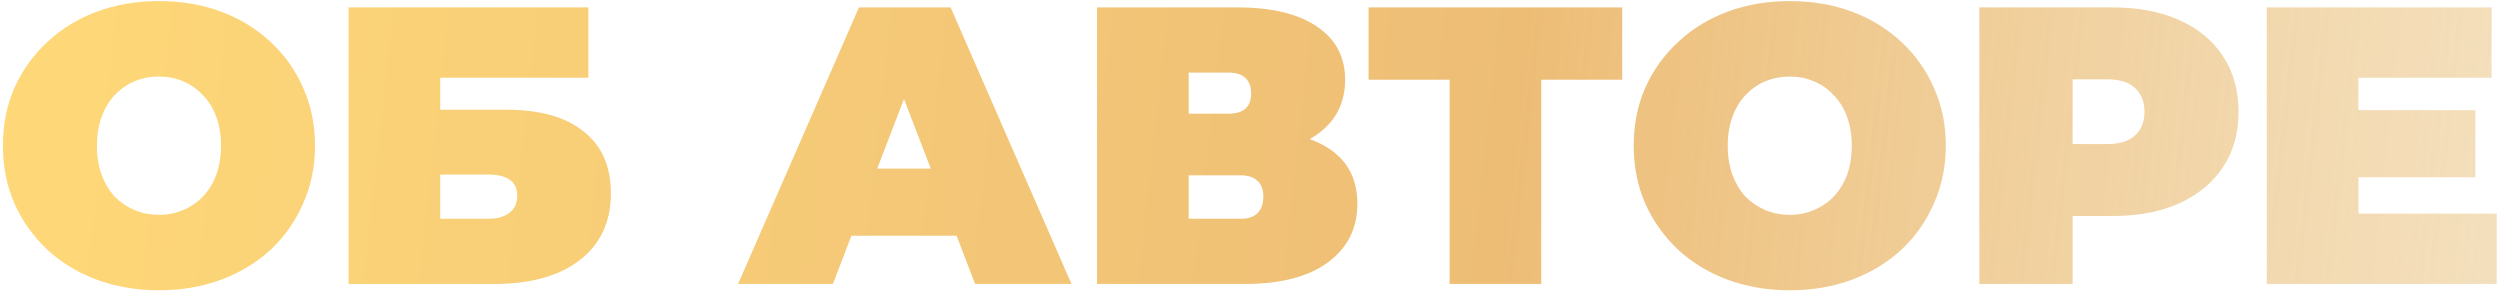 <?xml version="1.0" encoding="UTF-8"?> <svg xmlns="http://www.w3.org/2000/svg" width="405" height="48" viewBox="0 0 405 48" fill="none"> <path d="M25.752 47.024C22.125 47.024 18.755 46.448 15.64 45.296C12.568 44.144 9.901 42.523 7.64 40.432C5.379 38.299 3.608 35.803 2.328 32.944C1.091 30.085 0.472 26.971 0.472 23.6C0.472 20.187 1.091 17.072 2.328 14.256C3.608 11.397 5.379 8.923 7.64 6.832C9.901 4.699 12.568 3.056 15.64 1.904C18.755 0.752 22.125 0.176 25.752 0.176C29.421 0.176 32.792 0.752 35.864 1.904C38.936 3.056 41.603 4.699 43.864 6.832C46.125 8.923 47.875 11.397 49.112 14.256C50.392 17.072 51.032 20.187 51.032 23.6C51.032 26.971 50.392 30.085 49.112 32.944C47.875 35.803 46.125 38.299 43.864 40.432C41.603 42.523 38.936 44.144 35.864 45.296C32.792 46.448 29.421 47.024 25.752 47.024ZM25.752 34.8C27.16 34.8 28.461 34.544 29.656 34.032C30.893 33.52 31.96 32.795 32.856 31.856C33.795 30.875 34.52 29.701 35.032 28.336C35.544 26.928 35.8 25.349 35.8 23.6C35.8 21.851 35.544 20.293 35.032 18.928C34.52 17.52 33.795 16.347 32.856 15.408C31.96 14.427 30.893 13.68 29.656 13.168C28.461 12.656 27.16 12.4 25.752 12.4C24.344 12.4 23.021 12.656 21.784 13.168C20.589 13.68 19.523 14.427 18.584 15.408C17.688 16.347 16.984 17.52 16.472 18.928C15.96 20.293 15.704 21.851 15.704 23.6C15.704 25.349 15.96 26.928 16.472 28.336C16.984 29.701 17.688 30.875 18.584 31.856C19.523 32.795 20.589 33.52 21.784 34.032C23.021 34.544 24.344 34.8 25.752 34.8ZM56.468 46V1.2H95.316V12.592H71.316V17.776H82.004C87.465 17.776 91.647 18.949 94.548 21.296C97.492 23.6 98.964 26.949 98.964 31.344C98.964 35.909 97.3 39.493 93.972 42.096C90.644 44.699 86.015 46 80.084 46H56.468ZM71.316 35.44H79.06C80.553 35.44 81.705 35.12 82.516 34.48C83.369 33.84 83.796 32.923 83.796 31.728C83.796 29.424 82.217 28.272 79.06 28.272H71.316V35.44ZM119.567 46L139.151 1.2H153.999L173.583 46H157.967L143.503 8.368H149.391L134.927 46H119.567ZM131.215 38.192L135.055 27.312H155.663L159.503 38.192H131.215ZM177.718 46V1.2H200.438C205.985 1.2 210.273 2.224 213.302 4.272C216.374 6.32 217.91 9.2 217.91 12.912C217.91 16.539 216.502 19.419 213.686 21.552C210.87 23.643 207.073 24.688 202.294 24.688L203.574 21.232C208.651 21.232 212.641 22.235 215.542 24.24C218.443 26.245 219.894 29.168 219.894 33.008C219.894 36.976 218.315 40.133 215.158 42.48C212.001 44.827 207.499 46 201.654 46H177.718ZM192.566 35.44H200.95C202.187 35.44 203.105 35.141 203.702 34.544C204.342 33.904 204.662 33.008 204.662 31.856C204.662 30.704 204.342 29.851 203.702 29.296C203.105 28.699 202.187 28.4 200.95 28.4H192.566V35.44ZM192.566 18.416H198.966C200.246 18.416 201.185 18.139 201.782 17.584C202.379 17.029 202.678 16.219 202.678 15.152C202.678 14.043 202.379 13.211 201.782 12.656C201.185 12.059 200.246 11.76 198.966 11.76H192.566V18.416ZM234.832 46V9.648L238.096 12.912H221.712V1.2H262.8V12.912H246.416L249.68 9.648V46H234.832ZM289.94 47.024C286.313 47.024 282.942 46.448 279.828 45.296C276.756 44.144 274.089 42.523 271.828 40.432C269.566 38.299 267.796 35.803 266.516 32.944C265.278 30.085 264.66 26.971 264.66 23.6C264.66 20.187 265.278 17.072 266.516 14.256C267.796 11.397 269.566 8.923 271.828 6.832C274.089 4.699 276.756 3.056 279.828 1.904C282.942 0.752 286.313 0.176 289.94 0.176C293.609 0.176 296.98 0.752 300.052 1.904C303.124 3.056 305.79 4.699 308.052 6.832C310.313 8.923 312.062 11.397 313.3 14.256C314.58 17.072 315.22 20.187 315.22 23.6C315.22 26.971 314.58 30.085 313.3 32.944C312.062 35.803 310.313 38.299 308.052 40.432C305.79 42.523 303.124 44.144 300.052 45.296C296.98 46.448 293.609 47.024 289.94 47.024ZM289.94 34.8C291.348 34.8 292.649 34.544 293.844 34.032C295.081 33.52 296.148 32.795 297.044 31.856C297.982 30.875 298.708 29.701 299.22 28.336C299.732 26.928 299.988 25.349 299.988 23.6C299.988 21.851 299.732 20.293 299.22 18.928C298.708 17.52 297.982 16.347 297.044 15.408C296.148 14.427 295.081 13.68 293.844 13.168C292.649 12.656 291.348 12.4 289.94 12.4C288.532 12.4 287.209 12.656 285.972 13.168C284.777 13.68 283.71 14.427 282.772 15.408C281.876 16.347 281.172 17.52 280.66 18.928C280.148 20.293 279.892 21.851 279.892 23.6C279.892 25.349 280.148 26.928 280.66 28.336C281.172 29.701 281.876 30.875 282.772 31.856C283.71 32.795 284.777 33.52 285.972 34.032C287.209 34.544 288.532 34.8 289.94 34.8ZM320.656 46V1.2H342.224C346.405 1.2 350.01 1.883 353.04 3.248C356.112 4.613 358.48 6.576 360.144 9.136C361.808 11.653 362.64 14.64 362.64 18.096C362.64 21.552 361.808 24.539 360.144 27.056C358.48 29.573 356.112 31.536 353.04 32.944C350.01 34.309 346.405 34.992 342.224 34.992H329.04L335.76 28.528V46H320.656ZM335.76 30.192L329.04 23.344H341.264C343.354 23.344 344.89 22.875 345.872 21.936C346.896 20.997 347.408 19.717 347.408 18.096C347.408 16.475 346.896 15.195 345.872 14.256C344.89 13.317 343.354 12.848 341.264 12.848H329.04L335.76 6V30.192ZM381.042 17.84H401.01V28.72H381.042V17.84ZM382.066 34.608H404.466V46H367.218V1.2H403.634V12.592H382.066V34.608Z" fill="url(#paint0_linear_96_518)"></path> <defs> <linearGradient id="paint0_linear_96_518" x1="-5.685" y1="20.991" x2="521.895" y2="79.8" gradientUnits="userSpaceOnUse"> <stop stop-color="#FFD978"></stop> <stop offset="0.47" stop-color="#EDBD76"></stop> <stop offset="1" stop-color="#EDD7AB" stop-opacity="0.33"></stop> </linearGradient> </defs> </svg> 
